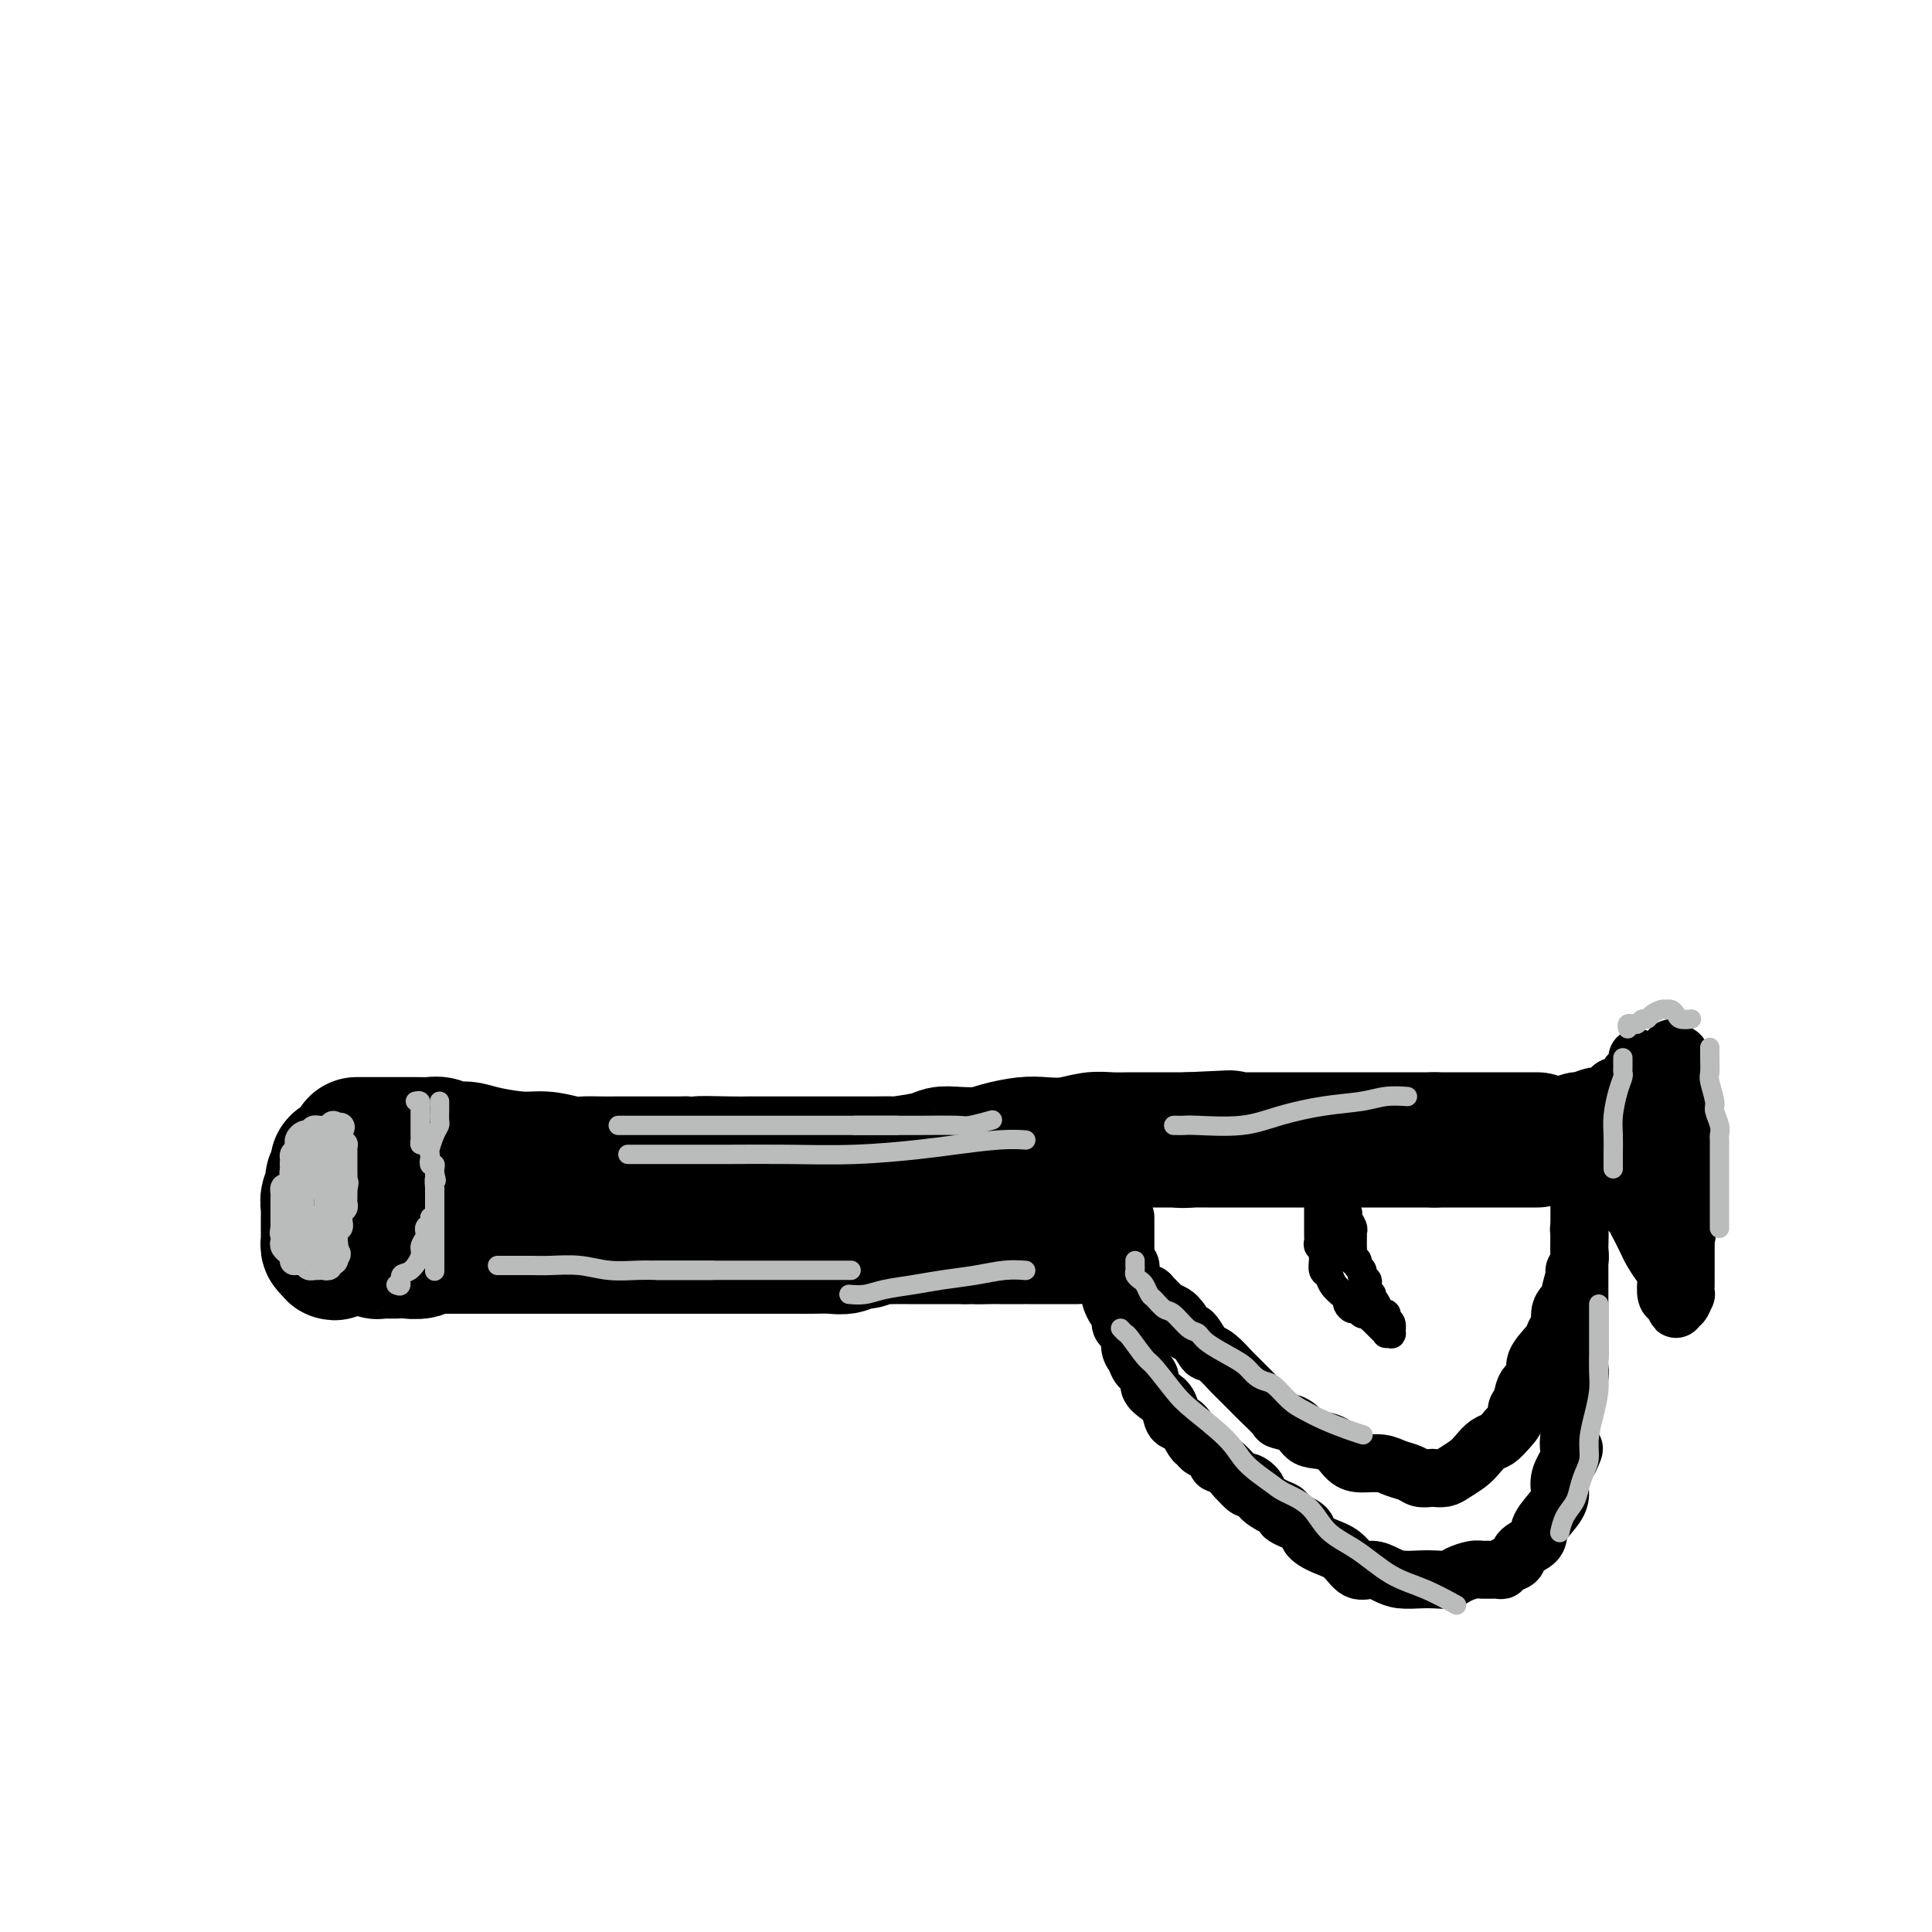 <svg viewBox='0 0 400 400' version='1.1' xmlns='http://www.w3.org/2000/svg' xmlns:xlink='http://www.w3.org/1999/xlink'><g fill='none' stroke='rgb(0,0,0)' stroke-width='28' stroke-linecap='round' stroke-linejoin='round'><path d='M74,237c0.044,0.000 0.087,0.000 0,0c-0.087,-0.000 -0.305,-0.000 0,0c0.305,0.000 1.132,0.000 2,0c0.868,-0.000 1.776,-0.000 2,0c0.224,0.000 -0.235,0.000 0,0c0.235,-0.000 1.165,-0.000 2,0c0.835,0.000 1.575,0.000 2,0c0.425,-0.000 0.537,-0.001 1,0c0.463,0.001 1.279,0.004 2,0c0.721,-0.004 1.348,-0.015 2,0c0.652,0.015 1.329,0.056 2,0c0.671,-0.056 1.338,-0.208 2,0c0.662,0.208 1.321,0.778 2,1c0.679,0.222 1.380,0.097 2,0c0.620,-0.097 1.160,-0.166 2,0c0.840,0.166 1.982,0.566 4,1c2.018,0.434 4.913,0.901 7,1c2.087,0.099 3.367,-0.170 5,0c1.633,0.170 3.619,0.777 5,1c1.381,0.223 2.156,0.060 3,0c0.844,-0.060 1.758,-0.016 3,0c1.242,0.016 2.811,0.004 4,0c1.189,-0.004 1.998,-0.001 3,0c1.002,0.001 2.196,0.000 3,0c0.804,-0.000 1.216,-0.000 2,0c0.784,0.000 1.938,0.000 3,0c1.062,-0.000 2.031,-0.000 3,0'/><path d='M142,241c10.889,0.619 4.113,0.166 3,0c-1.113,-0.166 3.438,-0.044 6,0c2.562,0.044 3.136,0.012 4,0c0.864,-0.012 2.020,-0.003 3,0c0.980,0.003 1.786,0.001 3,0c1.214,-0.001 2.838,-0.000 4,0c1.162,0.000 1.864,0.000 3,0c1.136,-0.000 2.707,0.000 4,0c1.293,-0.000 2.310,-0.000 3,0c0.690,0.000 1.055,0.001 2,0c0.945,-0.001 2.469,-0.003 3,0c0.531,0.003 0.067,0.011 1,0c0.933,-0.011 3.262,-0.042 4,0c0.738,0.042 -0.116,0.156 1,0c1.116,-0.156 4.201,-0.580 6,-1c1.799,-0.420 2.312,-0.834 3,-1c0.688,-0.166 1.551,-0.083 3,0c1.449,0.083 3.485,0.167 5,0c1.515,-0.167 2.509,-0.584 4,-1c1.491,-0.416 3.479,-0.829 5,-1c1.521,-0.171 2.576,-0.098 4,0c1.424,0.098 3.216,0.222 5,0c1.784,-0.222 3.560,-0.792 5,-1c1.440,-0.208 2.544,-0.056 4,0c1.456,0.056 3.262,0.015 4,0c0.738,-0.015 0.406,-0.004 1,0c0.594,0.004 2.112,0.001 3,0c0.888,-0.001 1.145,-0.000 2,0c0.855,0.000 2.307,0.000 3,0c0.693,-0.000 0.627,-0.000 1,0c0.373,0.000 1.187,0.000 2,0'/><path d='M246,236c16.328,-0.774 5.147,-0.207 1,0c-4.147,0.207 -1.260,0.056 0,0c1.260,-0.056 0.894,-0.015 1,0c0.106,0.015 0.683,0.004 1,0c0.317,-0.004 0.373,-0.001 1,0c0.627,0.001 1.825,0.000 2,0c0.175,-0.000 -0.673,-0.000 0,0c0.673,0.000 2.868,0.000 4,0c1.132,-0.000 1.201,-0.000 2,0c0.799,0.000 2.326,0.000 4,0c1.674,-0.000 3.494,-0.000 5,0c1.506,0.000 2.698,0.000 4,0c1.302,-0.000 2.716,-0.000 4,0c1.284,0.000 2.439,0.000 3,0c0.561,-0.000 0.528,-0.000 1,0c0.472,0.000 1.449,0.000 2,0c0.551,-0.000 0.676,-0.000 1,0c0.324,0.000 0.846,0.000 1,0c0.154,-0.000 -0.061,-0.000 0,0c0.061,0.000 0.397,0.000 1,0c0.603,-0.000 1.475,-0.000 2,0c0.525,0.000 0.705,0.000 1,0c0.295,-0.000 0.704,-0.000 1,0c0.296,0.000 0.478,0.000 1,0c0.522,0.000 1.383,-0.000 2,0c0.617,0.000 0.992,0.000 1,0c0.008,0.000 -0.349,-0.000 0,0c0.349,0.000 1.403,0.000 2,0c0.597,0.000 0.738,-0.000 1,0c0.262,0.000 0.646,0.000 1,0c0.354,0.000 0.677,0.000 1,0'/><path d='M297,236c8.020,0.000 2.570,-0.000 1,0c-1.570,0.000 0.739,-0.000 2,0c1.261,0.000 1.472,0.000 2,0c0.528,0.000 1.373,0.000 2,0c0.627,0.000 1.036,0.000 1,0c-0.036,-0.000 -0.519,0.000 0,0c0.519,0.000 2.038,0.000 3,0c0.962,0.000 1.367,0.000 2,0c0.633,0.000 1.493,0.000 2,0c0.507,0.000 0.659,0.000 1,0c0.341,0.000 0.869,0.000 1,0c0.131,0.000 -0.136,0.000 0,0c0.136,-0.000 0.676,-0.000 1,0c0.324,0.000 0.433,0.000 1,0c0.567,0.000 1.590,-0.000 2,0c0.410,0.000 0.205,0.000 0,0'/><path d='M71,241c-0.425,0.024 -0.850,0.048 -1,0c-0.150,-0.048 -0.026,-0.168 0,0c0.026,0.168 -0.045,0.623 0,1c0.045,0.377 0.208,0.674 0,1c-0.208,0.326 -0.787,0.679 -1,1c-0.213,0.321 -0.061,0.610 0,1c0.061,0.390 0.030,0.882 0,1c-0.030,0.118 -0.061,-0.137 0,0c0.061,0.137 0.212,0.667 0,1c-0.212,0.333 -0.789,0.471 -1,1c-0.211,0.529 -0.057,1.451 0,2c0.057,0.549 0.015,0.725 0,1c-0.015,0.275 -0.004,0.647 0,1c0.004,0.353 0.001,0.686 0,1c-0.001,0.314 -0.000,0.609 0,1c0.000,0.391 -0.001,0.879 0,1c0.001,0.121 0.003,-0.125 0,0c-0.003,0.125 -0.011,0.621 0,1c0.011,0.379 0.041,0.640 0,1c-0.041,0.360 -0.155,0.817 0,1c0.155,0.183 0.577,0.091 1,0'/><path d='M69,258c-0.063,2.630 0.780,0.704 1,0c0.220,-0.704 -0.182,-0.185 0,0c0.182,0.185 0.948,0.035 2,0c1.052,-0.035 2.390,0.043 3,0c0.610,-0.043 0.491,-0.208 1,0c0.509,0.208 1.646,0.788 2,1c0.354,0.212 -0.073,0.057 0,0c0.073,-0.057 0.647,-0.016 1,0c0.353,0.016 0.483,0.005 1,0c0.517,-0.005 1.419,-0.005 2,0c0.581,0.005 0.841,0.015 1,0c0.159,-0.015 0.218,-0.057 1,0c0.782,0.057 2.286,0.211 3,0c0.714,-0.211 0.638,-0.789 1,-1c0.362,-0.211 1.161,-0.057 2,0c0.839,0.057 1.717,0.015 2,0c0.283,-0.015 -0.028,-0.004 0,0c0.028,0.004 0.397,0.001 1,0c0.603,-0.001 1.441,-0.000 2,0c0.559,0.000 0.840,0.000 1,0c0.160,-0.000 0.199,-0.000 1,0c0.801,0.000 2.363,0.000 3,0c0.637,-0.000 0.348,-0.000 1,0c0.652,0.000 2.244,0.000 3,0c0.756,-0.000 0.675,-0.000 1,0c0.325,0.000 1.056,0.000 2,0c0.944,-0.000 2.101,-0.000 3,0c0.899,0.000 1.540,0.000 2,0c0.460,-0.000 0.739,-0.000 2,0c1.261,0.000 3.503,0.000 5,0c1.497,-0.000 2.248,-0.000 3,0'/><path d='M122,258c8.769,-0.000 4.192,-0.000 3,0c-1.192,0.000 1.003,0.000 2,0c0.997,-0.000 0.798,-0.000 1,0c0.202,0.000 0.805,0.000 2,0c1.195,-0.000 2.981,-0.000 4,0c1.019,0.000 1.271,0.000 2,0c0.729,-0.000 1.935,-0.000 3,0c1.065,0.000 1.989,0.000 3,0c1.011,-0.000 2.108,-0.000 3,0c0.892,0.000 1.579,0.000 3,0c1.421,-0.000 3.577,-0.000 5,0c1.423,0.000 2.112,0.000 3,0c0.888,-0.000 1.973,-0.000 3,0c1.027,0.000 1.994,0.001 3,0c1.006,-0.001 2.051,-0.004 3,0c0.949,0.004 1.801,0.016 3,0c1.199,-0.016 2.745,-0.061 4,0c1.255,0.061 2.218,0.226 3,0c0.782,-0.226 1.381,-0.845 2,-1c0.619,-0.155 1.257,0.155 2,0c0.743,-0.155 1.590,-0.774 2,-1c0.410,-0.226 0.384,-0.061 1,0c0.616,0.061 1.874,0.016 3,0c1.126,-0.016 2.119,-0.004 3,0c0.881,0.004 1.650,0.001 2,0c0.350,-0.001 0.282,-0.000 1,0c0.718,0.000 2.223,0.000 3,0c0.777,-0.000 0.827,-0.000 1,0c0.173,0.000 0.470,0.000 1,0c0.530,-0.000 1.294,-0.000 2,0c0.706,0.000 1.353,0.000 2,0'/><path d='M200,256c12.636,-0.309 5.225,-0.083 3,0c-2.225,0.083 0.734,0.022 2,0c1.266,-0.022 0.839,-0.006 2,0c1.161,0.006 3.911,0.002 5,0c1.089,-0.002 0.516,-0.000 1,0c0.484,0.000 2.024,0.000 3,0c0.976,-0.000 1.389,-0.000 2,0c0.611,0.000 1.421,0.000 2,0c0.579,-0.000 0.926,-0.000 1,0c0.074,0.000 -0.124,0.000 0,0c0.124,-0.000 0.572,-0.000 1,0c0.428,0.000 0.837,0.000 1,0c0.163,-0.000 0.082,-0.000 0,0'/></g>
<g fill='none' stroke='rgb(0,0,0)' stroke-width='12' stroke-linecap='round' stroke-linejoin='round'><path d='M233,252c-0.000,0.341 -0.000,0.682 0,1c0.000,0.318 0.000,0.613 0,1c-0.000,0.387 -0.000,0.864 0,1c0.000,0.136 0.000,-0.071 0,0c-0.000,0.071 -0.001,0.418 0,1c0.001,0.582 0.004,1.398 0,2c-0.004,0.602 -0.015,0.989 0,1c0.015,0.011 0.057,-0.353 0,0c-0.057,0.353 -0.212,1.422 0,2c0.212,0.578 0.792,0.666 1,1c0.208,0.334 0.043,0.915 0,1c-0.043,0.085 0.035,-0.327 0,0c-0.035,0.327 -0.183,1.392 0,2c0.183,0.608 0.697,0.758 1,1c0.303,0.242 0.395,0.576 1,1c0.605,0.424 1.724,0.940 2,1c0.276,0.060 -0.291,-0.335 0,0c0.291,0.335 1.439,1.399 2,2c0.561,0.601 0.536,0.739 1,1c0.464,0.261 1.418,0.646 2,1c0.582,0.354 0.791,0.677 1,1'/><path d='M244,273c1.434,1.331 0.019,0.658 0,1c-0.019,0.342 1.359,1.700 2,2c0.641,0.300 0.547,-0.459 1,0c0.453,0.459 1.453,2.134 2,3c0.547,0.866 0.640,0.922 1,1c0.360,0.078 0.987,0.180 2,1c1.013,0.820 2.412,2.360 3,3c0.588,0.640 0.365,0.381 1,1c0.635,0.619 2.127,2.115 3,3c0.873,0.885 1.126,1.158 2,2c0.874,0.842 2.368,2.254 3,3c0.632,0.746 0.403,0.828 1,1c0.597,0.172 2.022,0.435 3,1c0.978,0.565 1.510,1.434 2,2c0.490,0.566 0.939,0.830 2,1c1.061,0.170 2.734,0.245 4,1c1.266,0.755 2.125,2.191 3,3c0.875,0.809 1.767,0.991 3,1c1.233,0.009 2.807,-0.155 4,0c1.193,0.155 2.007,0.630 3,1c0.993,0.370 2.167,0.636 3,1c0.833,0.364 1.324,0.828 2,1c0.676,0.172 1.536,0.054 2,0c0.464,-0.054 0.533,-0.045 1,0c0.467,0.045 1.332,0.124 2,0c0.668,-0.124 1.137,-0.452 2,-1c0.863,-0.548 2.118,-1.315 3,-2c0.882,-0.685 1.391,-1.287 2,-2c0.609,-0.713 1.318,-1.538 2,-2c0.682,-0.462 1.338,-0.561 2,-1c0.662,-0.439 1.331,-1.220 2,-2'/><path d='M312,296c2.410,-2.374 1.935,-3.309 2,-4c0.065,-0.691 0.669,-1.137 1,-2c0.331,-0.863 0.389,-2.144 1,-3c0.611,-0.856 1.775,-1.288 2,-2c0.225,-0.712 -0.491,-1.703 0,-3c0.491,-1.297 2.187,-2.900 3,-4c0.813,-1.100 0.744,-1.696 1,-2c0.256,-0.304 0.838,-0.316 1,-1c0.162,-0.684 -0.096,-2.040 0,-3c0.096,-0.960 0.547,-1.524 1,-2c0.453,-0.476 0.910,-0.866 1,-1c0.090,-0.134 -0.186,-0.014 0,-1c0.186,-0.986 0.834,-3.079 1,-4c0.166,-0.921 -0.152,-0.671 0,-1c0.152,-0.329 0.772,-1.238 1,-2c0.228,-0.762 0.065,-1.378 0,-2c-0.065,-0.622 -0.031,-1.251 0,-2c0.031,-0.749 0.061,-1.619 0,-2c-0.061,-0.381 -0.212,-0.273 0,-1c0.212,-0.727 0.788,-2.290 1,-3c0.212,-0.710 0.061,-0.568 0,-1c-0.061,-0.432 -0.030,-1.439 0,-2c0.030,-0.561 0.061,-0.675 0,-1c-0.061,-0.325 -0.212,-0.861 0,-1c0.212,-0.139 0.789,0.120 1,0c0.211,-0.120 0.057,-0.620 0,-1c-0.057,-0.380 -0.015,-0.641 0,-1c0.015,-0.359 0.004,-0.817 0,-1c-0.004,-0.183 -0.002,-0.092 0,0'/><path d='M229,263c0.002,-0.092 0.004,-0.184 0,0c-0.004,0.184 -0.015,0.645 0,1c0.015,0.355 0.056,0.605 0,1c-0.056,0.395 -0.208,0.936 0,1c0.208,0.064 0.778,-0.349 1,0c0.222,0.349 0.097,1.459 0,2c-0.097,0.541 -0.167,0.513 0,1c0.167,0.487 0.571,1.491 1,2c0.429,0.509 0.885,0.524 1,1c0.115,0.476 -0.109,1.412 0,2c0.109,0.588 0.553,0.829 1,1c0.447,0.171 0.898,0.272 1,1c0.102,0.728 -0.146,2.082 0,3c0.146,0.918 0.686,1.401 1,2c0.314,0.599 0.403,1.314 1,2c0.597,0.686 1.703,1.344 2,2c0.297,0.656 -0.216,1.311 0,2c0.216,0.689 1.161,1.410 2,2c0.839,0.590 1.573,1.047 2,2c0.427,0.953 0.547,2.402 1,3c0.453,0.598 1.238,0.344 2,1c0.762,0.656 1.500,2.222 2,3c0.500,0.778 0.762,0.766 1,1c0.238,0.234 0.450,0.712 1,1c0.550,0.288 1.436,0.387 2,1c0.564,0.613 0.806,1.742 1,2c0.194,0.258 0.341,-0.355 1,0c0.659,0.355 1.829,1.677 3,3'/><path d='M256,306c3.431,3.749 2.010,1.621 2,1c-0.010,-0.621 1.391,0.267 2,1c0.609,0.733 0.427,1.313 1,2c0.573,0.687 1.903,1.482 3,2c1.097,0.518 1.962,0.758 2,1c0.038,0.242 -0.751,0.486 0,1c0.751,0.514 3.044,1.298 4,2c0.956,0.702 0.577,1.322 1,2c0.423,0.678 1.650,1.414 3,2c1.350,0.586 2.825,1.022 4,2c1.175,0.978 2.051,2.497 3,3c0.949,0.503 1.972,-0.009 3,0c1.028,0.009 2.061,0.539 3,1c0.939,0.461 1.783,0.853 3,1c1.217,0.147 2.805,0.050 4,0c1.195,-0.050 1.995,-0.052 3,0c1.005,0.052 2.213,0.157 3,0c0.787,-0.157 1.153,-0.577 2,-1c0.847,-0.423 2.176,-0.849 3,-1c0.824,-0.151 1.142,-0.029 2,0c0.858,0.029 2.255,-0.037 3,0c0.745,0.037 0.838,0.176 1,0c0.162,-0.176 0.395,-0.668 1,-1c0.605,-0.332 1.584,-0.504 2,-1c0.416,-0.496 0.270,-1.315 1,-2c0.730,-0.685 2.338,-1.235 3,-2c0.662,-0.765 0.379,-1.744 1,-3c0.621,-1.256 2.146,-2.790 3,-4c0.854,-1.210 1.038,-2.095 1,-3c-0.038,-0.905 -0.296,-1.830 0,-3c0.296,-1.170 1.148,-2.585 2,-4'/><path d='M325,302c1.697,-3.477 0.440,-1.670 0,-2c-0.440,-0.330 -0.061,-2.798 0,-4c0.061,-1.202 -0.194,-1.137 0,-2c0.194,-0.863 0.837,-2.654 1,-4c0.163,-1.346 -0.152,-2.246 0,-3c0.152,-0.754 0.773,-1.362 1,-2c0.227,-0.638 0.061,-1.307 0,-2c-0.061,-0.693 -0.016,-1.409 0,-2c0.016,-0.591 0.004,-1.056 0,-2c-0.004,-0.944 -0.001,-2.369 0,-3c0.001,-0.631 0.000,-0.470 0,-1c-0.000,-0.530 -0.000,-1.751 0,-3c0.000,-1.249 0.000,-2.527 0,-3c-0.000,-0.473 -0.000,-0.143 0,-1c0.000,-0.857 0.000,-2.902 0,-4c-0.000,-1.098 -0.000,-1.249 0,-2c0.000,-0.751 0.000,-2.103 0,-3c-0.000,-0.897 -0.000,-1.339 0,-2c0.000,-0.661 0.000,-1.539 0,-2c-0.000,-0.461 -0.000,-0.504 0,-1c0.000,-0.496 0.000,-1.446 0,-2c-0.000,-0.554 -0.000,-0.713 0,-1c0.000,-0.287 0.000,-0.703 0,-1c-0.000,-0.297 -0.000,-0.475 0,-1c0.000,-0.525 0.000,-1.398 0,-2c-0.000,-0.602 -0.000,-0.935 0,-1c0.000,-0.065 0.000,0.136 0,0c-0.000,-0.136 -0.000,-0.610 0,-1c0.000,-0.390 0.000,-0.695 0,-1'/><path d='M327,244c0.333,-9.667 0.167,-4.833 0,0'/><path d='M318,234c0.016,-0.423 0.033,-0.845 0,-1c-0.033,-0.155 -0.114,-0.042 0,0c0.114,0.042 0.424,0.012 1,0c0.576,-0.012 1.417,-0.007 2,0c0.583,0.007 0.909,0.017 1,0c0.091,-0.017 -0.053,-0.061 1,0c1.053,0.061 3.304,0.227 4,0c0.696,-0.227 -0.164,-0.848 0,-1c0.164,-0.152 1.353,0.166 2,0c0.647,-0.166 0.751,-0.815 1,-1c0.249,-0.185 0.644,0.094 1,0c0.356,-0.094 0.674,-0.560 1,-1c0.326,-0.440 0.661,-0.854 1,-1c0.339,-0.146 0.682,-0.025 1,0c0.318,0.025 0.610,-0.046 1,0c0.390,0.046 0.878,0.208 1,0c0.122,-0.208 -0.122,-0.788 0,-1c0.122,-0.212 0.610,-0.057 1,0c0.390,0.057 0.682,0.015 1,0c0.318,-0.015 0.663,-0.004 1,0c0.337,0.004 0.668,0.001 1,0c0.332,-0.001 0.666,-0.001 1,0'/><path d='M341,228c3.511,-0.928 0.787,-0.248 0,0c-0.787,0.248 0.363,0.062 1,0c0.637,-0.062 0.759,-0.002 1,0c0.241,0.002 0.599,-0.056 1,0c0.401,0.056 0.843,0.226 1,0c0.157,-0.226 0.028,-0.848 0,-1c-0.028,-0.152 0.045,0.165 0,0c-0.045,-0.165 -0.208,-0.814 0,-1c0.208,-0.186 0.788,0.091 1,0c0.212,-0.091 0.057,-0.549 0,-1c-0.057,-0.451 -0.015,-0.893 0,-1c0.015,-0.107 0.004,0.122 0,0c-0.004,-0.122 -0.001,-0.593 0,-1c0.001,-0.407 0.000,-0.748 0,-1c-0.000,-0.252 -0.000,-0.414 0,-1c0.000,-0.586 0.000,-1.596 0,-2c-0.000,-0.404 -0.000,-0.202 0,0'/><path d='M346,219c0.012,-1.233 0.041,-0.814 0,-1c-0.041,-0.186 -0.151,-0.977 0,-1c0.151,-0.023 0.562,0.721 1,1c0.438,0.279 0.902,0.094 1,1c0.098,0.906 -0.170,2.903 0,4c0.170,1.097 0.778,1.295 1,2c0.222,0.705 0.060,1.917 0,3c-0.060,1.083 -0.016,2.037 0,3c0.016,0.963 0.004,1.934 0,3c-0.004,1.066 -0.001,2.226 0,3c0.001,0.774 0.000,1.161 0,2c-0.000,0.839 -0.000,2.129 0,3c0.000,0.871 0.000,1.322 0,2c-0.000,0.678 -0.000,1.584 0,2c0.000,0.416 0.000,0.343 0,1c-0.000,0.657 -0.000,2.045 0,3c0.000,0.955 0.000,1.478 0,2'/><path d='M349,252c0.464,5.755 0.124,3.643 0,3c-0.124,-0.643 -0.033,0.185 0,1c0.033,0.815 0.009,1.619 0,3c-0.009,1.381 -0.002,3.338 0,4c0.002,0.662 0.000,0.028 0,0c-0.000,-0.028 0.001,0.551 0,1c-0.001,0.449 -0.003,0.769 0,1c0.003,0.231 0.011,0.372 0,1c-0.011,0.628 -0.042,1.742 0,2c0.042,0.258 0.155,-0.340 0,0c-0.155,0.340 -0.580,1.618 -1,2c-0.420,0.382 -0.834,-0.134 -1,0c-0.166,0.134 -0.083,0.916 0,1c0.083,0.084 0.166,-0.531 0,-1c-0.166,-0.469 -0.582,-0.792 -1,-1c-0.418,-0.208 -0.837,-0.300 -1,-1c-0.163,-0.700 -0.070,-2.006 0,-3c0.070,-0.994 0.118,-1.675 0,-2c-0.118,-0.325 -0.403,-0.293 -1,-1c-0.597,-0.707 -1.507,-2.152 -2,-3c-0.493,-0.848 -0.569,-1.099 -1,-2c-0.431,-0.901 -1.215,-2.450 -2,-4'/><path d='M339,253c-1.267,-2.777 0.065,-1.220 0,-1c-0.065,0.220 -1.527,-0.897 -2,-2c-0.473,-1.103 0.043,-2.192 0,-3c-0.043,-0.808 -0.645,-1.334 -1,-2c-0.355,-0.666 -0.464,-1.470 -1,-2c-0.536,-0.530 -1.501,-0.786 -2,-1c-0.499,-0.214 -0.532,-0.387 -1,-1c-0.468,-0.613 -1.370,-1.667 -2,-2c-0.630,-0.333 -0.989,0.055 -1,0c-0.011,-0.055 0.327,-0.553 1,-1c0.673,-0.447 1.682,-0.844 2,-1c0.318,-0.156 -0.054,-0.070 0,0c0.054,0.070 0.535,0.125 1,0c0.465,-0.125 0.913,-0.429 1,-1c0.087,-0.571 -0.188,-1.410 0,-2c0.188,-0.590 0.838,-0.930 1,-1c0.162,-0.070 -0.164,0.131 0,0c0.164,-0.131 0.817,-0.595 1,-1c0.183,-0.405 -0.105,-0.750 0,-1c0.105,-0.250 0.603,-0.404 1,-1c0.397,-0.596 0.694,-1.634 1,-2c0.306,-0.366 0.621,-0.060 1,0c0.379,0.060 0.823,-0.126 1,0c0.177,0.126 0.089,0.563 0,1'/><path d='M340,229c1.547,-1.422 0.415,0.022 0,1c-0.415,0.978 -0.112,1.490 0,2c0.112,0.510 0.034,1.020 0,2c-0.034,0.980 -0.023,2.431 0,4c0.023,1.569 0.059,3.257 0,4c-0.059,0.743 -0.212,0.541 0,1c0.212,0.459 0.789,1.577 1,3c0.211,1.423 0.057,3.149 0,4c-0.057,0.851 -0.015,0.827 0,1c0.015,0.173 0.004,0.541 0,1c-0.004,0.459 -0.001,1.007 0,1c0.001,-0.007 0.000,-0.569 0,-1c-0.000,-0.431 -0.000,-0.729 0,-1c0.000,-0.271 0.000,-0.514 0,-1c-0.000,-0.486 -0.000,-1.214 0,-2c0.000,-0.786 0.000,-1.629 0,-2c-0.000,-0.371 -0.000,-0.271 0,-1c0.000,-0.729 0.000,-2.288 0,-3c-0.000,-0.712 -0.000,-0.576 0,-1c0.000,-0.424 0.000,-1.407 0,-2c-0.000,-0.593 -0.000,-0.797 0,-1'/><path d='M341,238c0.084,-2.417 0.296,-0.959 0,-1c-0.296,-0.041 -1.098,-1.579 -2,-2c-0.902,-0.421 -1.903,0.277 -3,0c-1.097,-0.277 -2.291,-1.527 -3,-2c-0.709,-0.473 -0.932,-0.169 -1,0c-0.068,0.169 0.018,0.203 0,0c-0.018,-0.203 -0.139,-0.642 0,-1c0.139,-0.358 0.538,-0.636 0,-1c-0.538,-0.364 -2.013,-0.816 -3,-1c-0.987,-0.184 -1.484,-0.102 -2,0c-0.516,0.102 -1.050,0.223 -2,0c-0.950,-0.223 -2.317,-0.792 -3,-1c-0.683,-0.208 -0.684,-0.056 -1,0c-0.316,0.056 -0.947,0.016 -1,0c-0.053,-0.016 0.474,-0.008 1,0'/><path d='M321,229c-2.881,-1.410 -0.083,-0.434 1,0c1.083,0.434 0.451,0.327 1,0c0.549,-0.327 2.280,-0.875 3,-1c0.720,-0.125 0.431,0.173 1,0c0.569,-0.173 1.998,-0.817 3,-1c1.002,-0.183 1.579,0.096 2,0c0.421,-0.096 0.686,-0.566 1,-1c0.314,-0.434 0.677,-0.834 1,-1c0.323,-0.166 0.608,-0.100 1,0c0.392,0.100 0.892,0.233 1,0c0.108,-0.233 -0.178,-0.832 0,-1c0.178,-0.168 0.818,0.096 1,0c0.182,-0.096 -0.095,-0.550 0,-1c0.095,-0.450 0.561,-0.895 1,-1c0.439,-0.105 0.850,0.129 1,0c0.150,-0.129 0.040,-0.622 0,-1c-0.040,-0.378 -0.011,-0.640 0,-1c0.011,-0.360 0.003,-0.817 0,-1c-0.003,-0.183 -0.002,-0.091 0,0'/></g>
<g fill='none' stroke='rgb(0,0,0)' stroke-width='6' stroke-linecap='round' stroke-linejoin='round'><path d='M273,248c-0.000,0.303 -0.000,0.606 0,1c0.000,0.394 0.000,0.879 0,1c-0.000,0.121 -0.000,-0.122 0,0c0.000,0.122 0.000,0.610 0,1c-0.000,0.390 -0.000,0.682 0,1c0.000,0.318 0.000,0.663 0,1c-0.000,0.337 -0.001,0.668 0,1c0.001,0.332 0.004,0.666 0,1c-0.004,0.334 -0.015,0.667 0,1c0.015,0.333 0.057,0.665 0,1c-0.057,0.335 -0.212,0.671 0,1c0.212,0.329 0.792,0.651 1,1c0.208,0.349 0.044,0.726 0,1c-0.044,0.274 0.033,0.444 0,1c-0.033,0.556 -0.177,1.497 0,2c0.177,0.503 0.673,0.568 1,1c0.327,0.432 0.483,1.230 1,2c0.517,0.770 1.396,1.512 2,2c0.604,0.488 0.935,0.723 1,1c0.065,0.277 -0.136,0.596 0,1c0.136,0.404 0.610,0.892 1,1c0.390,0.108 0.696,-0.164 1,0c0.304,0.164 0.607,0.766 1,1c0.393,0.234 0.875,0.102 1,0c0.125,-0.102 -0.107,-0.172 0,0c0.107,0.172 0.554,0.586 1,1'/><path d='M284,273c1.935,1.940 1.772,1.790 2,2c0.228,0.210 0.847,0.782 1,1c0.153,0.218 -0.159,0.084 0,0c0.159,-0.084 0.790,-0.118 1,0c0.210,0.118 0.001,0.387 0,0c-0.001,-0.387 0.207,-1.431 0,-2c-0.207,-0.569 -0.829,-0.664 -1,-1c-0.171,-0.336 0.109,-0.915 0,-1c-0.109,-0.085 -0.606,0.323 -1,0c-0.394,-0.323 -0.684,-1.378 -1,-2c-0.316,-0.622 -0.658,-0.811 -1,-1'/><path d='M284,269c-0.405,-0.720 0.084,-1.019 0,-1c-0.084,0.019 -0.739,0.356 -1,0c-0.261,-0.356 -0.126,-1.405 0,-2c0.126,-0.595 0.245,-0.737 0,-1c-0.245,-0.263 -0.854,-0.648 -1,-1c-0.146,-0.352 0.171,-0.673 0,-1c-0.171,-0.327 -0.830,-0.661 -1,-1c-0.170,-0.339 0.151,-0.683 0,-1c-0.151,-0.317 -0.772,-0.609 -1,-1c-0.228,-0.391 -0.061,-0.883 0,-1c0.061,-0.117 0.016,0.141 0,0c-0.016,-0.141 -0.003,-0.681 0,-1c0.003,-0.319 -0.003,-0.418 0,-1c0.003,-0.582 0.016,-1.649 0,-2c-0.016,-0.351 -0.061,0.012 0,0c0.061,-0.012 0.226,-0.399 0,-1c-0.226,-0.601 -0.845,-1.414 -1,-2c-0.155,-0.586 0.155,-0.944 0,-1c-0.155,-0.056 -0.773,0.191 -1,0c-0.227,-0.191 -0.061,-0.821 0,-1c0.061,-0.179 0.017,0.092 0,0c-0.017,-0.092 -0.009,-0.546 0,-1'/><path d='M278,249c-0.932,-3.091 -0.264,-0.819 0,1c0.264,1.819 0.122,3.185 0,4c-0.122,0.815 -0.225,1.079 0,2c0.225,0.921 0.778,2.500 1,3c0.222,0.500 0.112,-0.079 0,0c-0.112,0.079 -0.226,0.815 0,1c0.226,0.185 0.792,-0.181 1,0c0.208,0.181 0.060,0.909 0,1c-0.060,0.091 -0.030,-0.454 0,-1'/><path d='M280,260c0.311,1.489 0.089,-0.289 0,-1c-0.089,-0.711 -0.044,-0.356 0,0'/></g>
<g fill='none' stroke='rgb(186,187,187)' stroke-width='6' stroke-linecap='round' stroke-linejoin='round'><path d='M68,235c0.000,0.303 0.000,0.606 0,1c0.000,0.394 0.000,0.879 0,1c0.000,0.121 -0.000,-0.121 0,0c0.000,0.121 0.000,0.606 0,1c0.000,0.394 0.000,0.697 0,1c0.000,0.303 0.000,0.606 0,1c0.000,0.394 0.000,0.879 0,1c0.000,0.121 0.000,-0.122 0,0c0.000,0.122 0.000,0.610 0,1c0.000,0.390 0.000,0.682 0,1c0.000,0.318 0.000,0.662 0,1c-0.000,0.338 0.000,0.669 0,1'/><path d='M68,245c-0.000,1.788 -0.000,1.257 0,1c0.000,-0.257 0.000,-0.242 0,0c-0.000,0.242 -0.001,0.709 0,1c0.001,0.291 0.004,0.407 0,1c-0.004,0.593 -0.015,1.665 0,2c0.015,0.335 0.057,-0.065 0,0c-0.057,0.065 -0.211,0.596 0,1c0.211,0.404 0.789,0.682 1,1c0.211,0.318 0.057,0.677 0,1c-0.057,0.323 -0.015,0.611 0,1c0.015,0.389 0.005,0.879 0,1c-0.005,0.121 -0.005,-0.126 0,0c0.005,0.126 0.015,0.625 0,1c-0.015,0.375 -0.056,0.626 0,1c0.056,0.374 0.207,0.870 0,1c-0.207,0.130 -0.774,-0.106 -1,0c-0.226,0.106 -0.113,0.553 0,1'/><path d='M68,259c0.049,2.166 0.172,0.580 0,0c-0.172,-0.580 -0.638,-0.155 -1,0c-0.362,0.155 -0.619,0.038 -1,0c-0.381,-0.038 -0.887,0.001 -1,0c-0.113,-0.001 0.166,-0.041 0,0c-0.166,0.041 -0.775,0.165 -1,0c-0.225,-0.165 -0.064,-0.619 0,-1c0.064,-0.381 0.031,-0.691 0,-1c-0.031,-0.309 -0.060,-0.619 0,-1c0.060,-0.381 0.208,-0.833 0,-1c-0.208,-0.167 -0.774,-0.048 -1,0c-0.226,0.048 -0.113,0.024 0,0'/><path d='M63,255c-0.769,-0.802 -0.192,-0.806 0,-1c0.192,-0.194 -0.001,-0.578 0,-1c0.001,-0.422 0.196,-0.883 0,-1c-0.196,-0.117 -0.785,0.109 -1,0c-0.215,-0.109 -0.058,-0.554 0,-1c0.058,-0.446 0.016,-0.893 0,-1c-0.016,-0.107 -0.005,0.125 0,0c0.005,-0.125 0.005,-0.608 0,-1c-0.005,-0.392 -0.016,-0.693 0,-1c0.016,-0.307 0.060,-0.621 0,-1c-0.060,-0.379 -0.222,-0.822 0,-1c0.222,-0.178 0.830,-0.090 1,0c0.170,0.090 -0.098,0.183 0,0c0.098,-0.183 0.562,-0.640 1,-1c0.438,-0.360 0.849,-0.622 1,-1c0.151,-0.378 0.041,-0.871 0,-1c-0.041,-0.129 -0.012,0.106 0,0c0.012,-0.106 0.006,-0.553 0,-1'/><path d='M65,242c0.549,-1.951 0.922,-0.330 1,0c0.078,0.330 -0.138,-0.632 0,-1c0.138,-0.368 0.629,-0.141 1,0c0.371,0.141 0.621,0.197 1,0c0.379,-0.197 0.886,-0.645 1,-1c0.114,-0.355 -0.166,-0.616 0,-1c0.166,-0.384 0.776,-0.890 1,-1c0.224,-0.110 0.060,0.178 0,0c-0.060,-0.178 -0.016,-0.821 0,-1c0.016,-0.179 0.004,0.107 0,0c-0.004,-0.107 -0.001,-0.606 0,-1c0.001,-0.394 0.000,-0.684 0,-1c-0.000,-0.316 -0.000,-0.658 0,-1'/><path d='M70,234c0.821,-1.238 0.375,-0.331 0,0c-0.375,0.331 -0.679,0.088 -1,0c-0.321,-0.088 -0.660,-0.021 -1,0c-0.340,0.021 -0.680,-0.006 -1,0c-0.320,0.006 -0.621,0.044 -1,0c-0.379,-0.044 -0.837,-0.169 -1,0c-0.163,0.169 -0.030,0.633 0,1c0.030,0.367 -0.043,0.637 0,1c0.043,0.363 0.202,0.818 0,1c-0.202,0.182 -0.766,0.090 -1,0c-0.234,-0.090 -0.140,-0.178 0,0c0.140,0.178 0.326,0.622 0,1c-0.326,0.378 -1.163,0.689 -2,1'/><path d='M62,239c-1.254,0.940 -0.389,0.791 0,1c0.389,0.209 0.300,0.777 0,1c-0.300,0.223 -0.813,0.102 -1,0c-0.187,-0.102 -0.050,-0.186 0,0c0.050,0.186 0.013,0.641 0,1c-0.013,0.359 -0.004,0.622 0,1c0.004,0.378 0.001,0.871 0,1c-0.001,0.129 -0.000,-0.106 0,0c0.000,0.106 0.000,0.553 0,1c-0.000,0.447 -0.000,0.893 0,1c0.000,0.107 0.000,-0.125 0,0c-0.000,0.125 -0.000,0.607 0,1c0.000,0.393 0.000,0.697 0,1c-0.000,0.303 -0.000,0.606 0,1c0.000,0.394 0.000,0.879 0,1c-0.000,0.121 -0.000,-0.122 0,0c0.000,0.122 0.000,0.610 0,1c-0.000,0.390 -0.000,0.683 0,1c0.000,0.317 0.000,0.659 0,1'/><path d='M61,253c-0.155,2.328 -0.041,1.149 0,1c0.041,-0.149 0.011,0.733 0,1c-0.011,0.267 -0.003,-0.082 0,0c0.003,0.082 0.001,0.595 0,1c-0.001,0.405 -0.001,0.701 0,1c0.001,0.299 0.003,0.602 0,1c-0.003,0.398 -0.012,0.891 0,1c0.012,0.109 0.045,-0.167 0,0c-0.045,0.167 -0.167,0.777 0,1c0.167,0.223 0.622,0.060 1,0c0.378,-0.060 0.679,-0.016 1,0c0.321,0.016 0.663,0.005 1,0c0.337,-0.005 0.668,-0.002 1,0'/><path d='M65,260c0.553,0.138 -0.063,-0.016 0,0c0.063,0.016 0.805,0.201 1,0c0.195,-0.201 -0.158,-0.789 0,-1c0.158,-0.211 0.827,-0.045 1,0c0.173,0.045 -0.150,-0.029 0,0c0.150,0.029 0.772,0.162 1,0c0.228,-0.162 0.061,-0.621 0,-1c-0.061,-0.379 -0.018,-0.680 0,-1c0.018,-0.320 0.009,-0.660 0,-1'/><path d='M68,256c0.482,-0.841 0.185,-0.942 0,-1c-0.185,-0.058 -0.260,-0.071 0,0c0.260,0.071 0.854,0.226 1,0c0.146,-0.226 -0.157,-0.834 0,-1c0.157,-0.166 0.773,0.109 1,0c0.227,-0.109 0.065,-0.603 0,-1c-0.065,-0.397 -0.031,-0.698 0,-1c0.031,-0.302 0.061,-0.606 0,-1c-0.061,-0.394 -0.212,-0.879 0,-1c0.212,-0.121 0.789,0.122 1,0c0.211,-0.122 0.057,-0.607 0,-1c-0.057,-0.393 -0.015,-0.693 0,-1c0.015,-0.307 0.004,-0.621 0,-1c-0.004,-0.379 -0.001,-0.823 0,-1c0.001,-0.177 0.001,-0.089 0,0'/><path d='M71,246c0.464,-1.726 0.124,-1.041 0,-1c-0.124,0.041 -0.033,-0.563 0,-1c0.033,-0.437 0.009,-0.709 0,-1c-0.009,-0.291 -0.002,-0.603 0,-1c0.002,-0.397 0.001,-0.880 0,-1c-0.001,-0.120 -0.000,0.121 0,0c0.000,-0.121 0.001,-0.606 0,-1c-0.001,-0.394 -0.004,-0.697 0,-1c0.004,-0.303 0.015,-0.607 0,-1c-0.015,-0.393 -0.056,-0.876 0,-1c0.056,-0.124 0.208,0.110 0,0c-0.208,-0.110 -0.777,-0.566 -1,-1c-0.223,-0.434 -0.098,-0.848 0,-1c0.098,-0.152 0.171,-0.044 0,0c-0.171,0.044 -0.585,0.022 -1,0'/><path d='M69,235c-0.487,-1.702 -0.704,-0.456 -1,0c-0.296,0.456 -0.671,0.122 -1,0c-0.329,-0.122 -0.613,-0.034 -1,0c-0.387,0.034 -0.878,0.012 -1,0c-0.122,-0.012 0.125,-0.013 0,0c-0.125,0.013 -0.622,0.041 -1,0c-0.378,-0.041 -0.636,-0.152 -1,0c-0.364,0.152 -0.833,0.566 -1,1c-0.167,0.434 -0.031,0.890 0,1c0.031,0.110 -0.044,-0.124 0,0c0.044,0.124 0.208,0.607 0,1c-0.208,0.393 -0.788,0.696 -1,1c-0.212,0.304 -0.057,0.607 0,1c0.057,0.393 0.015,0.875 0,1c-0.015,0.125 -0.004,-0.107 0,0c0.004,0.107 0.002,0.554 0,1'/><path d='M61,242c-0.306,1.260 -0.072,0.911 0,1c0.072,0.089 -0.019,0.615 0,1c0.019,0.385 0.149,0.628 0,1c-0.149,0.372 -0.576,0.873 -1,1c-0.424,0.127 -0.846,-0.120 -1,0c-0.154,0.120 -0.041,0.606 0,1c0.041,0.394 0.011,0.697 0,1c-0.011,0.303 -0.003,0.606 0,1c0.003,0.394 0.001,0.879 0,1c-0.001,0.121 -0.000,-0.122 0,0c0.000,0.122 0.000,0.610 0,1c-0.000,0.390 -0.000,0.682 0,1c0.000,0.318 0.000,0.662 0,1c-0.000,0.338 -0.000,0.669 0,1'/><path d='M59,254c-0.310,2.096 -0.084,1.335 0,1c0.084,-0.335 0.027,-0.243 0,0c-0.027,0.243 -0.022,0.639 0,1c0.022,0.361 0.062,0.689 0,1c-0.062,0.311 -0.227,0.605 0,1c0.227,0.395 0.844,0.889 1,1c0.156,0.111 -0.150,-0.162 0,0c0.150,0.162 0.757,0.761 1,1c0.243,0.239 0.121,0.120 0,0'/><path d='M61,260c0.206,1.150 -0.281,1.026 0,1c0.281,-0.026 1.328,0.046 2,0c0.672,-0.046 0.968,-0.208 1,0c0.032,0.208 -0.199,0.788 0,1c0.199,0.212 0.828,0.058 1,0c0.172,-0.058 -0.113,-0.020 0,0c0.113,0.020 0.622,0.020 1,0c0.378,-0.020 0.623,-0.061 1,0c0.377,0.061 0.884,0.222 1,0c0.116,-0.222 -0.161,-0.829 0,-1c0.161,-0.171 0.760,0.094 1,0c0.240,-0.094 0.120,-0.547 0,-1'/><path d='M69,260c1.238,-0.241 0.332,-0.842 0,-1c-0.332,-0.158 -0.089,0.129 0,0c0.089,-0.129 0.024,-0.674 0,-1c-0.024,-0.326 -0.006,-0.434 0,-1c0.006,-0.566 0.002,-1.590 0,-2c-0.002,-0.410 -0.001,-0.205 0,0'/><path d='M69,237c0.000,-0.332 0.000,-0.663 0,-1c0.000,-0.337 0.000,-0.678 0,-1c0.000,-0.322 0.000,-0.625 0,-1c0.000,-0.375 0.000,-0.821 0,-1c0.000,-0.179 0.000,-0.089 0,0'/></g>
<g fill='none' stroke='rgb(186,187,187)' stroke-width='4' stroke-linecap='round' stroke-linejoin='round'><path d='M86,228c0.423,-0.089 0.845,-0.179 1,0c0.155,0.179 0.041,0.626 0,1c-0.041,0.374 -0.011,0.674 0,1c0.011,0.326 0.003,0.679 0,1c-0.003,0.321 -0.001,0.611 0,1c0.001,0.389 0.000,0.877 0,1c-0.000,0.123 -0.001,-0.121 0,0c0.001,0.121 0.003,0.605 0,1c-0.003,0.395 -0.011,0.701 0,1c0.011,0.299 0.042,0.591 0,1c-0.042,0.409 -0.156,0.937 0,1c0.156,0.063 0.581,-0.338 1,0c0.419,0.338 0.830,1.414 1,2c0.170,0.586 0.098,0.682 0,1c-0.098,0.318 -0.222,0.858 0,1c0.222,0.142 0.791,-0.116 1,0c0.209,0.116 0.060,0.604 0,1c-0.060,0.396 -0.030,0.698 0,1'/><path d='M90,243c0.619,2.423 0.166,0.981 0,1c-0.166,0.019 -0.044,1.497 0,2c0.044,0.503 0.012,0.029 0,0c-0.012,-0.029 -0.003,0.388 0,1c0.003,0.612 0.001,1.421 0,2c-0.001,0.579 -0.000,0.929 0,1c0.000,0.071 0.000,-0.136 0,0c-0.000,0.136 -0.000,0.614 0,1c0.000,0.386 0.000,0.681 0,1c-0.000,0.319 -0.000,0.663 0,1c0.000,0.337 0.000,0.667 0,1c-0.000,0.333 -0.000,0.667 0,1c0.000,0.333 0.000,0.663 0,1c-0.000,0.337 -0.000,0.682 0,1c0.000,0.318 0.000,0.610 0,1c-0.000,0.390 -0.000,0.878 0,1c0.000,0.122 0.000,-0.121 0,0c-0.000,0.121 -0.000,0.606 0,1c0.000,0.394 0.000,0.697 0,1'/><path d='M90,261c0.000,2.951 0.000,1.327 0,1c0.000,-0.327 0.000,0.643 0,1c0.000,0.357 0.000,0.102 0,0c0.000,-0.102 0.000,-0.051 0,0'/><path d='M82,266c0.466,0.217 0.933,0.434 1,0c0.067,-0.434 -0.265,-1.520 0,-2c0.265,-0.480 1.129,-0.353 2,-1c0.871,-0.647 1.750,-2.067 2,-3c0.250,-0.933 -0.130,-1.377 0,-2c0.130,-0.623 0.771,-1.424 1,-2c0.229,-0.576 0.047,-0.929 0,-1c-0.047,-0.071 0.040,0.138 0,0c-0.040,-0.138 -0.207,-0.625 0,-1c0.207,-0.375 0.786,-0.640 1,-1c0.214,-0.360 0.061,-0.817 0,-1c-0.061,-0.183 -0.031,-0.091 0,0'/><path d='M91,228c0.006,0.639 0.012,1.278 0,2c-0.012,0.722 -0.042,1.526 0,2c0.042,0.474 0.155,0.618 0,1c-0.155,0.382 -0.577,1.003 -1,2c-0.423,0.997 -0.845,2.370 -1,3c-0.155,0.630 -0.042,0.516 0,1c0.042,0.484 0.012,1.567 0,2c-0.012,0.433 -0.006,0.217 0,0'/><path d='M177,233c0.898,-0.002 1.797,-0.004 4,0c2.203,0.004 5.712,0.015 9,0c3.288,-0.015 6.356,-0.056 8,0c1.644,0.056 1.866,0.207 3,0c1.134,-0.207 3.181,-0.774 4,-1c0.819,-0.226 0.409,-0.113 0,0'/><path d='M128,233c0.196,0.000 0.392,0.000 1,0c0.608,0.000 1.627,-0.000 3,0c1.373,0.000 3.099,0.000 6,0c2.901,-0.000 6.978,-0.000 11,0c4.022,0.000 7.989,0.000 12,0c4.011,-0.000 8.065,0.000 11,0c2.935,-0.000 4.752,0.000 7,0c2.248,0.000 4.928,0.000 6,0c1.072,-0.000 0.536,0.000 0,0'/><path d='M130,239c0.330,0.000 0.659,0.000 1,0c0.341,-0.000 0.692,-0.000 1,0c0.308,0.000 0.571,0.001 2,0c1.429,-0.001 4.022,-0.003 7,0c2.978,0.003 6.340,0.012 10,0c3.660,-0.012 7.619,-0.046 12,0c4.381,0.046 9.185,0.170 14,0c4.815,-0.170 9.641,-0.634 13,-1c3.359,-0.366 5.251,-0.634 8,-1c2.749,-0.366 6.356,-0.829 9,-1c2.644,-0.171 4.327,-0.049 5,0c0.673,0.049 0.337,0.024 0,0'/><path d='M243,233c0.341,-0.003 0.681,-0.007 1,0c0.319,0.007 0.616,0.023 1,0c0.384,-0.023 0.853,-0.086 3,0c2.147,0.086 5.970,0.321 9,0c3.030,-0.321 5.268,-1.196 8,-2c2.732,-0.804 5.959,-1.536 9,-2c3.041,-0.464 5.898,-0.660 8,-1c2.102,-0.340 3.451,-0.822 5,-1c1.549,-0.178 3.300,-0.051 4,0c0.700,0.051 0.350,0.025 0,0'/><path d='M103,262c0.362,0.002 0.723,0.004 2,0c1.277,-0.004 3.468,-0.015 5,0c1.532,0.015 2.404,0.057 4,0c1.596,-0.057 3.915,-0.211 6,0c2.085,0.211 3.935,0.789 6,1c2.065,0.211 4.344,0.057 6,0c1.656,-0.057 2.690,-0.015 4,0c1.310,0.015 2.898,0.004 4,0c1.102,-0.004 1.720,-0.001 3,0c1.280,0.001 3.223,0.000 4,0c0.777,-0.000 0.389,-0.000 0,0'/><path d='M176,268c0.069,0.006 0.138,0.013 0,0c-0.138,-0.013 -0.483,-0.045 0,0c0.483,0.045 1.793,0.167 3,0c1.207,-0.167 2.310,-0.623 4,-1c1.690,-0.377 3.967,-0.675 6,-1c2.033,-0.325 3.824,-0.675 6,-1c2.176,-0.325 4.738,-0.623 7,-1c2.262,-0.377 4.224,-0.832 6,-1c1.776,-0.168 3.364,-0.048 4,0c0.636,0.048 0.318,0.024 0,0'/><path d='M136,263c0.373,0.000 0.746,0.000 1,0c0.254,0.000 0.389,0.000 1,0c0.611,0.000 1.699,0.000 3,0c1.301,0.000 2.815,0.000 4,0c1.185,0.000 2.042,0.000 3,0c0.958,0.000 2.019,0.000 3,0c0.981,0.000 1.883,0.000 3,0c1.117,0.000 2.450,-0.000 4,0c1.550,0.000 3.316,0.000 5,0c1.684,0.000 3.286,-0.000 5,0c1.714,0.000 3.538,0.000 5,0c1.462,0.000 2.560,0.000 3,0c0.440,0.000 0.220,0.000 0,0'/><path d='M235,261c-0.006,0.333 -0.013,0.665 0,1c0.013,0.335 0.045,0.671 0,1c-0.045,0.329 -0.168,0.650 0,1c0.168,0.350 0.626,0.728 1,1c0.374,0.272 0.666,0.438 1,1c0.334,0.562 0.712,1.520 1,2c0.288,0.480 0.486,0.481 1,1c0.514,0.519 1.342,1.556 2,2c0.658,0.444 1.145,0.297 2,1c0.855,0.703 2.077,2.257 3,3c0.923,0.743 1.545,0.675 2,1c0.455,0.325 0.741,1.043 2,2c1.259,0.957 3.491,2.152 5,3c1.509,0.848 2.294,1.347 3,2c0.706,0.653 1.332,1.459 2,2c0.668,0.541 1.377,0.816 2,1c0.623,0.184 1.160,0.276 2,1c0.840,0.724 1.984,2.078 3,3c1.016,0.922 1.905,1.410 3,2c1.095,0.590 2.397,1.282 4,2c1.603,0.718 3.509,1.463 5,2c1.491,0.537 2.569,0.868 3,1c0.431,0.132 0.216,0.066 0,0'/><path d='M232,275c0.392,0.424 0.783,0.848 1,1c0.217,0.152 0.259,0.033 1,1c0.741,0.967 2.180,3.020 3,4c0.820,0.980 1.021,0.887 2,2c0.979,1.113 2.734,3.432 4,5c1.266,1.568 2.041,2.383 4,4c1.959,1.617 5.101,4.034 7,6c1.899,1.966 2.554,3.481 4,5c1.446,1.519 3.683,3.041 5,4c1.317,0.959 1.715,1.356 3,2c1.285,0.644 3.457,1.536 5,3c1.543,1.464 2.456,3.500 4,5c1.544,1.500 3.718,2.466 6,4c2.282,1.534 4.674,3.638 7,5c2.326,1.362 4.588,1.982 7,3c2.412,1.018 4.975,2.434 6,3c1.025,0.566 0.513,0.283 0,0'/><path d='M331,270c0.000,0.361 0.000,0.721 0,1c-0.000,0.279 -0.000,0.475 0,1c0.000,0.525 0.001,1.377 0,2c-0.001,0.623 -0.003,1.015 0,2c0.003,0.985 0.011,2.563 0,4c-0.011,1.437 -0.041,2.734 0,4c0.041,1.266 0.152,2.502 0,4c-0.152,1.498 -0.566,3.258 -1,5c-0.434,1.742 -0.889,3.467 -1,5c-0.111,1.533 0.121,2.874 0,4c-0.121,1.126 -0.597,2.036 -1,3c-0.403,0.964 -0.735,1.982 -1,3c-0.265,1.018 -0.463,2.036 -1,3c-0.537,0.964 -1.414,1.875 -2,3c-0.586,1.125 -0.882,2.464 -1,3c-0.118,0.536 -0.059,0.268 0,0'/><path d='M336,219c0.006,0.747 0.012,1.494 0,2c-0.012,0.506 -0.042,0.770 0,1c0.042,0.230 0.155,0.425 0,1c-0.155,0.575 -0.577,1.530 -1,3c-0.423,1.470 -0.845,3.455 -1,5c-0.155,1.545 -0.041,2.649 0,4c0.041,1.351 0.011,2.950 0,4c-0.011,1.050 -0.003,1.552 0,2c0.003,0.448 0.001,0.842 0,1c-0.001,0.158 -0.000,0.079 0,0'/><path d='M337,213c-0.089,-0.414 -0.178,-0.828 0,-1c0.178,-0.172 0.624,-0.101 1,0c0.376,0.101 0.682,0.234 1,0c0.318,-0.234 0.650,-0.833 1,-1c0.350,-0.167 0.720,0.099 1,0c0.280,-0.099 0.470,-0.563 1,-1c0.530,-0.437 1.399,-0.846 2,-1c0.601,-0.154 0.933,-0.051 1,0c0.067,0.051 -0.132,0.052 0,0c0.132,-0.052 0.596,-0.158 1,0c0.404,0.158 0.747,0.578 1,1c0.253,0.422 0.414,0.844 1,1c0.586,0.156 1.596,0.044 2,0c0.404,-0.044 0.202,-0.022 0,0'/><path d='M354,217c0.002,-0.144 0.005,-0.288 0,0c-0.005,0.288 -0.016,1.006 0,2c0.016,0.994 0.061,2.262 0,3c-0.061,0.738 -0.227,0.947 0,2c0.227,1.053 0.845,2.950 1,4c0.155,1.050 -0.155,1.253 0,2c0.155,0.747 0.774,2.039 1,3c0.226,0.961 0.061,1.591 0,2c-0.061,0.409 -0.016,0.598 0,1c0.016,0.402 0.004,1.016 0,2c-0.004,0.984 -0.001,2.339 0,3c0.001,0.661 0.000,0.629 0,1c-0.000,0.371 -0.000,1.146 0,2c0.000,0.854 0.000,1.789 0,2c-0.000,0.211 -0.000,-0.300 0,0c0.000,0.300 0.000,1.412 0,2c-0.000,0.588 -0.000,0.652 0,1c0.000,0.348 0.000,0.978 0,2c-0.000,1.022 -0.000,2.435 0,3c0.000,0.565 0.000,0.283 0,0'/></g>
</svg>